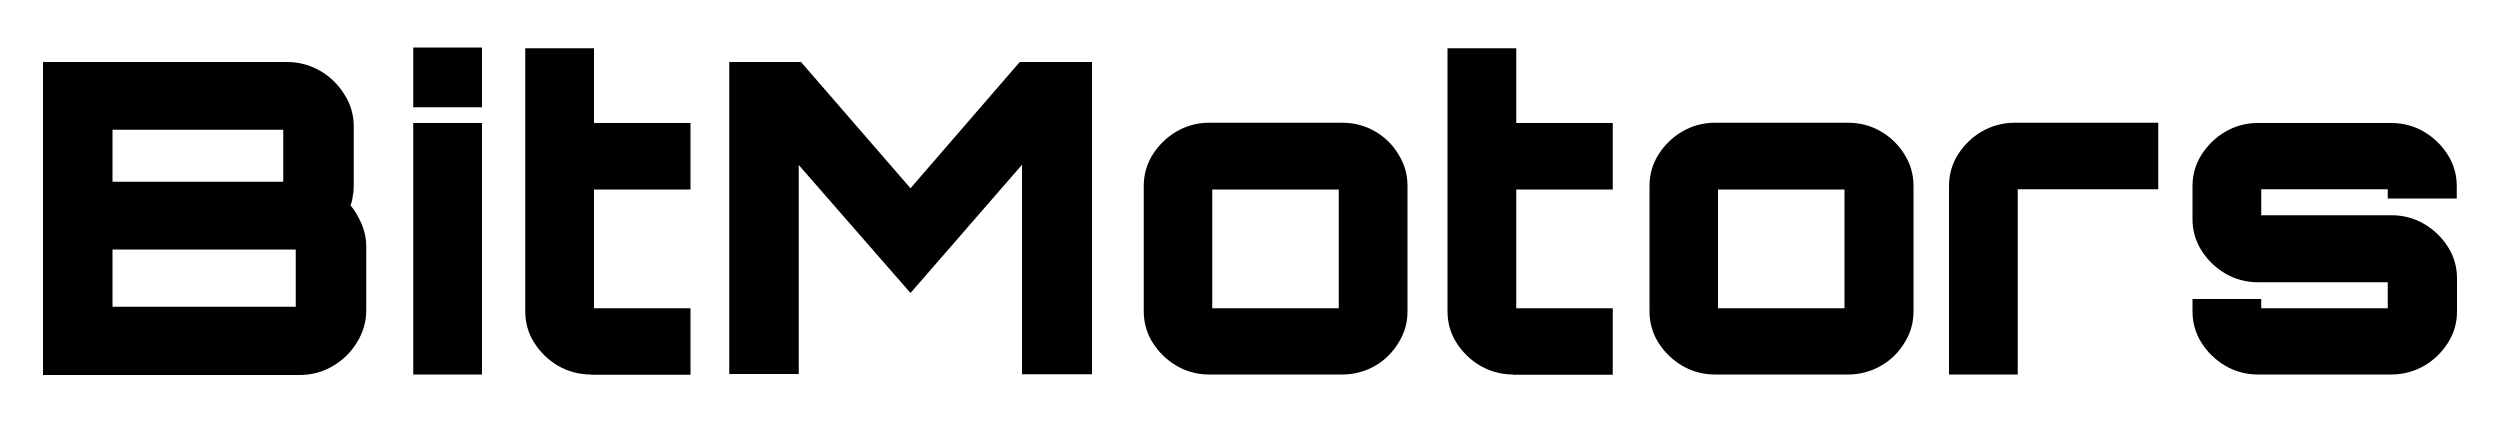 <?xml version="1.0" encoding="UTF-8"?>
<svg id="Layer_1" xmlns="http://www.w3.org/2000/svg" version="1.1" viewBox="0 0 1000 169.8">
  <!-- Generator: Adobe Illustrator 29.7.1, SVG Export Plug-In . SVG Version: 2.1.1 Build 8)  -->
  <path d="M903,149.8c-4.5,0-9-1.2-12.9-3.5s-7.1-5.4-9.5-9.2c-2.4-3.7-3.6-8.1-3.6-12.5v-5h27.5v3.7h50.6v-10.4h-52.1c-4.5,0-9-1.2-12.9-3.5s-7.1-5.4-9.5-9.2c-2.4-3.7-3.6-8.1-3.6-12.5v-13.3c0-4.5,1.2-8.7,3.6-12.5,2.4-3.8,5.7-7,9.5-9.2,3.9-2.3,8.4-3.5,12.9-3.5h53.5c4.8,0,9.2,1.2,13.1,3.5,3.9,2.3,7.1,5.4,9.5,9.2,2.4,3.8,3.6,8,3.6,12.5v5h-27.6v-3.7h-50.6v10.4h52.1c4.8,0,9.2,1.2,13.1,3.5,3.9,2.3,7.1,5.4,9.5,9.2,2.4,3.8,3.6,8,3.6,12.5v13.3c0,4.5-1.2,8.7-3.6,12.5-2.4,3.8-5.7,7-9.5,9.2-4,2.3-8.5,3.5-13.1,3.5h-53.6ZM779.6,149.8v-75.5c0-4.4,1.2-8.8,3.6-12.5,2.4-3.8,5.7-7,9.5-9.2,4-2.3,8.5-3.5,13.1-3.5h57.5v26.6h-56.2v74.1h-27.5,0ZM685.8,149.8c-4.5,0-9-1.2-12.9-3.5s-7.1-5.4-9.5-9.2c-2.4-3.7-3.6-8.1-3.6-12.5v-50.3c0-4.5,1.2-8.7,3.6-12.5,2.4-3.8,5.7-7,9.5-9.2,3.9-2.3,8.4-3.5,12.9-3.5h53.5c4.8,0,9.2,1.2,13.1,3.5,3.8,2.2,7.1,5.4,9.4,9.2,2.4,3.8,3.6,8,3.6,12.5v50.3c0,4.5-1.2,8.7-3.6,12.5-2.3,3.8-5.5,7-9.4,9.2-4,2.3-8.5,3.5-13.1,3.5h-53.5ZM687.2,123.3h50.6v-47.5h-50.6v47.5ZM605.2,149.8c-4.6,0-9.1-1.2-13.1-3.5-3.9-2.3-7.1-5.4-9.5-9.2-2.4-3.7-3.6-8.1-3.6-12.5V19.3h27.5v29.9h38.6v26.6h-38.6v47.5h38.6v26.6h-39.9ZM483.5,149.8c-4.5,0-9-1.2-12.9-3.5s-7.1-5.4-9.5-9.2c-2.4-3.7-3.6-8.1-3.6-12.5v-50.3c0-4.5,1.2-8.7,3.6-12.5,2.4-3.8,5.7-7,9.5-9.2,3.9-2.3,8.4-3.5,12.9-3.5h53.5c4.8,0,9.2,1.2,13.1,3.5,3.8,2.2,7.1,5.4,9.3,9.2,2.4,3.8,3.6,8,3.6,12.5v50.3c0,4.5-1.2,8.7-3.6,12.5-2.3,3.8-5.5,7-9.3,9.2-4,2.3-8.5,3.5-13.1,3.5h-53.5ZM484.9,123.3h50.6v-47.5h-50.6v47.5ZM291.7,149.7V24.8h28.7l43.8,50.5,43.7-50.5h28.9v124.9h-28v-83.8l-44.6,51.3-44.7-51.2v83.6h-27.9.1ZM236.3,149.8c-4.6,0-9.1-1.2-13.1-3.5-3.9-2.3-7.1-5.4-9.5-9.2-2.4-3.7-3.6-8.1-3.6-12.5V19.3h27.5v29.9h38.6v26.6h-38.6v47.5h38.6v26.6h-39.9,0ZM165.3,149.8V49.2h27.5v100.6h-27.5ZM165.3,42.9v-23.9h27.5v23.9h-27.5ZM17.2,149.7V24.8h97.7c4.6,0,9.1,1.2,13.1,3.5,4,2.3,7.3,5.5,9.7,9.4,2.5,3.8,3.8,8.1,3.8,12.9v23.5c0,1.5-.1,3-.4,4.3-.1,1.3-.4,2.5-.9,3.7,1.8,2.2,3.3,4.8,4.5,7.6,1.2,2.9,1.8,5.8,1.8,8.7v25.8c0,4.6-1.3,8.9-3.8,12.9-2.4,3.9-5.7,7.1-9.7,9.4-3.9,2.3-8.4,3.5-13.3,3.5H17.2v-.3ZM45,122.7h73.3v-22.9H45v22.9ZM45,72.7h68.3v-20.8H45v20.8Z"/>
</svg>